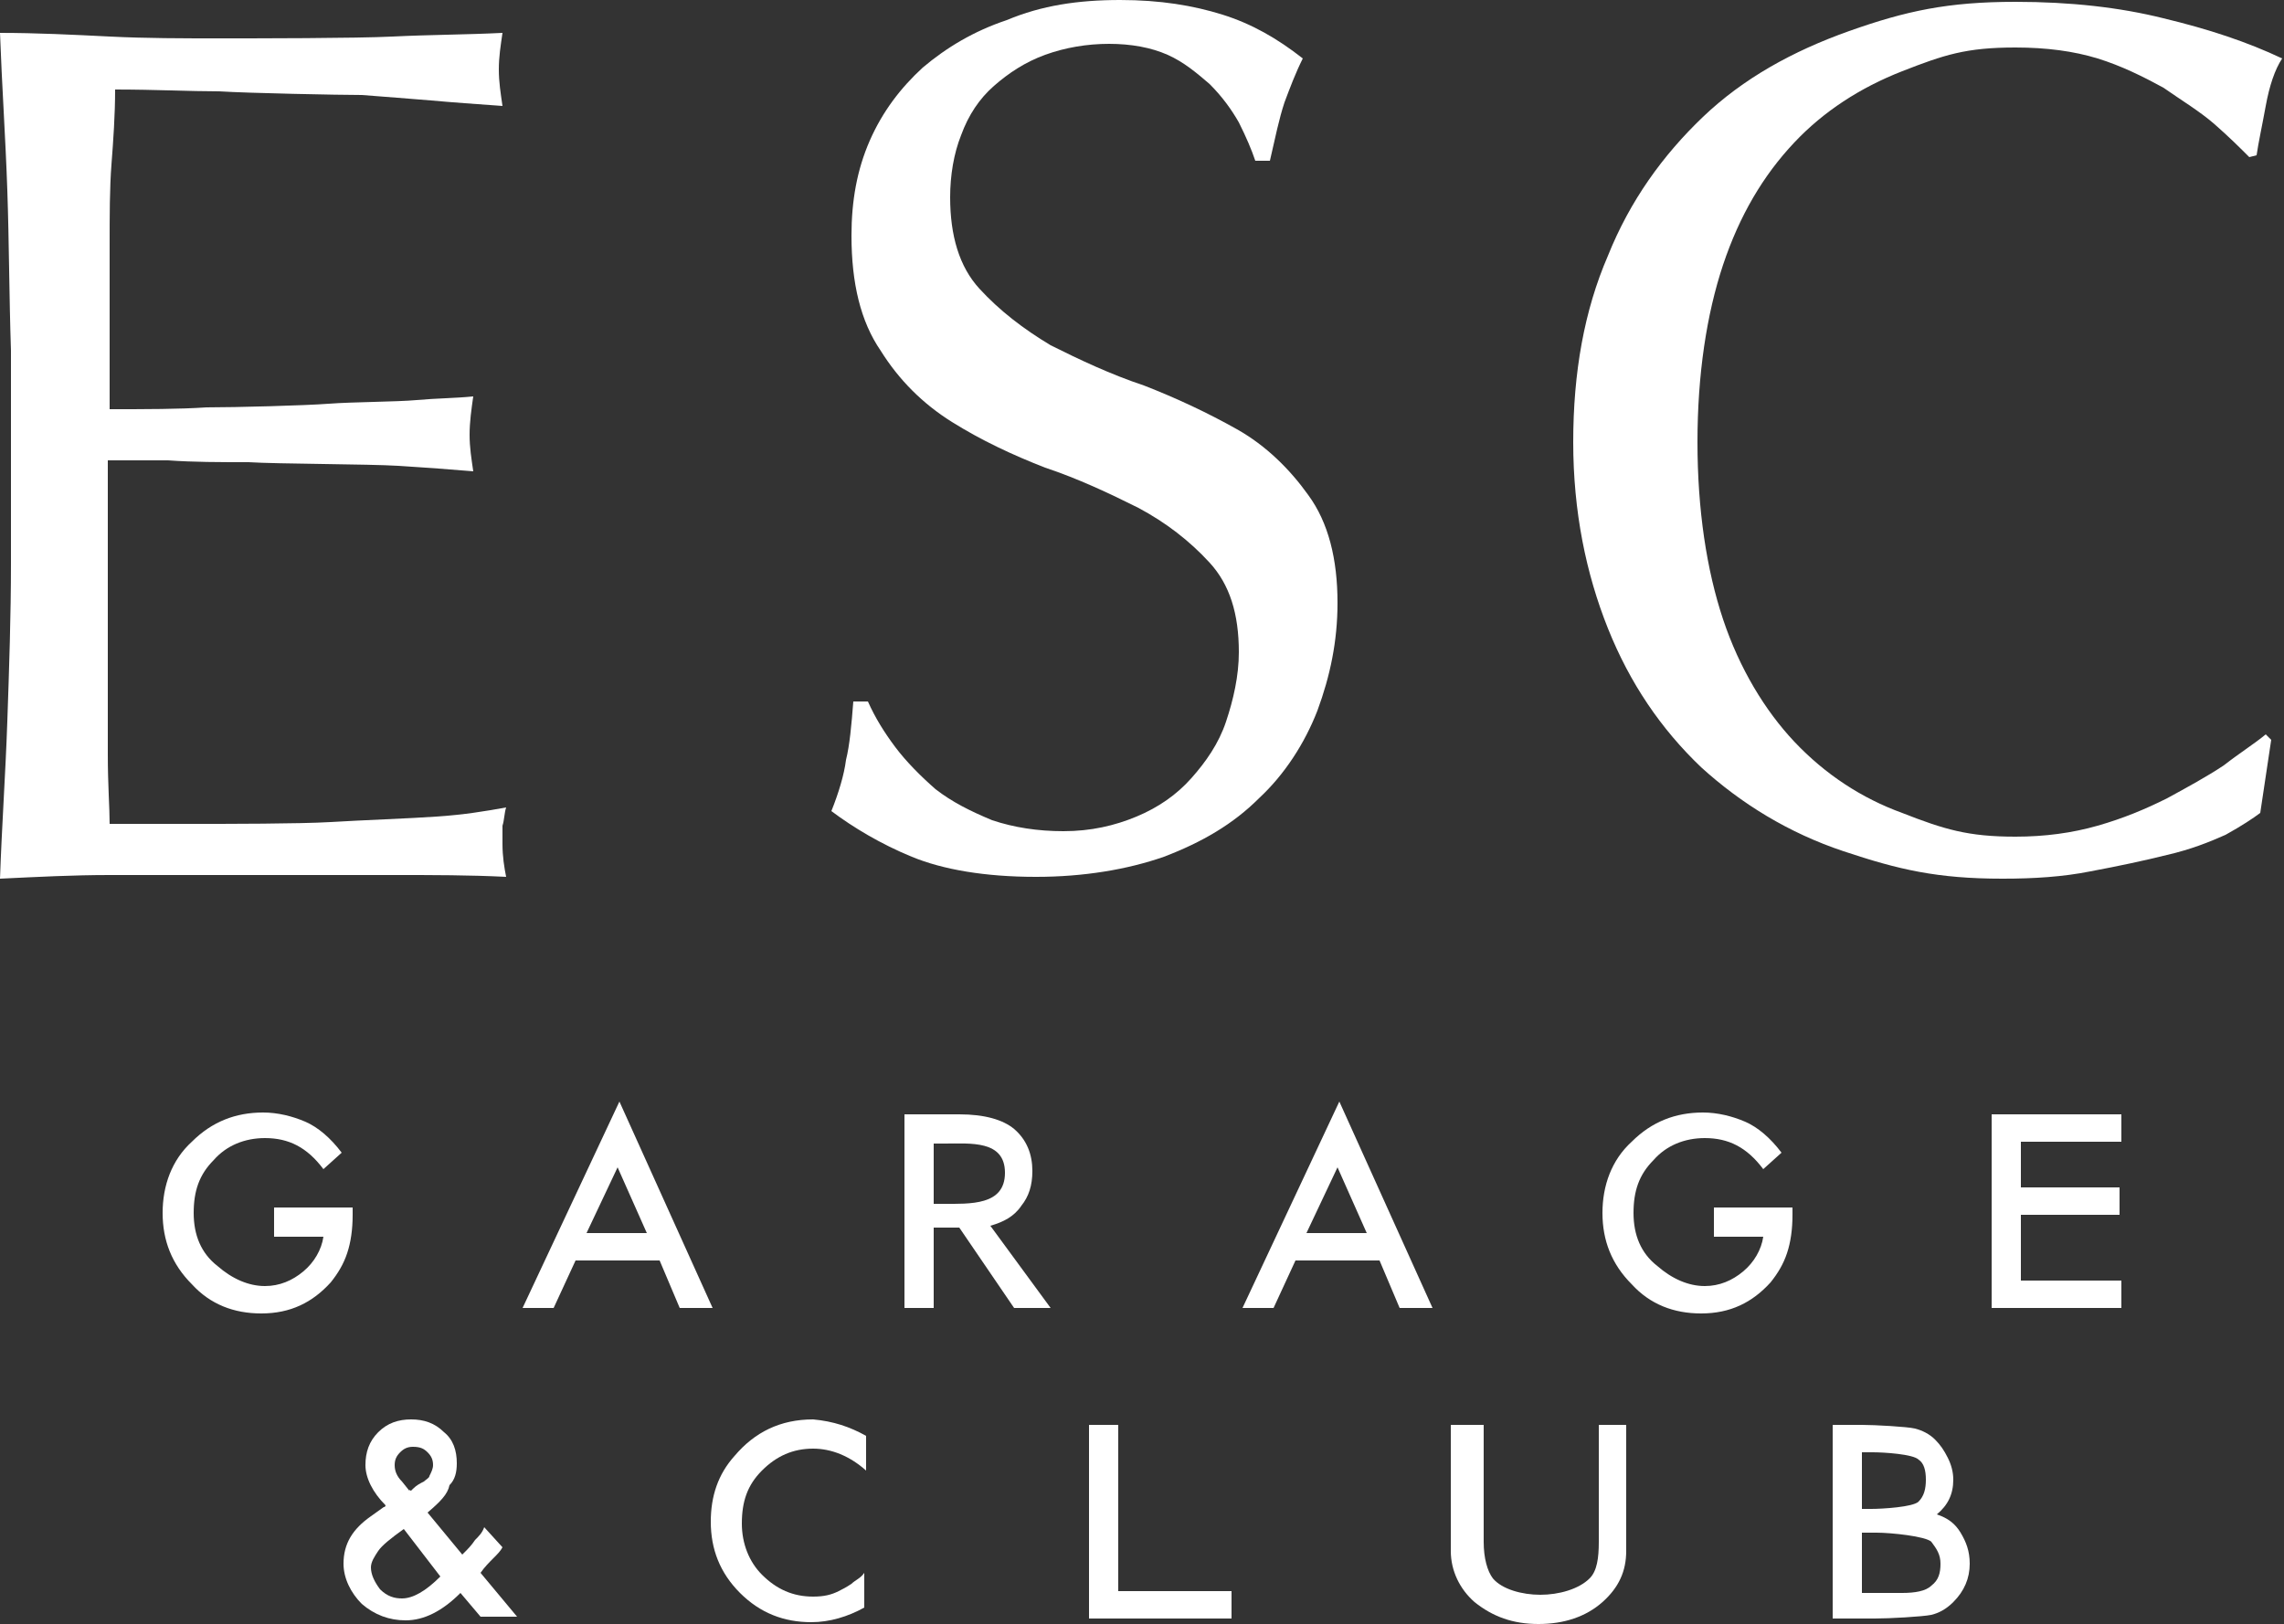<?xml version="1.0" encoding="utf-8"?>
<!-- Generator: Adobe Illustrator 27.7.0, SVG Export Plug-In . SVG Version: 6.00 Build 0)  -->
<svg version="1.1" id="レイヤー_1" xmlns="http://www.w3.org/2000/svg" xmlns:xlink="http://www.w3.org/1999/xlink" x="0px"
	 y="0px" viewBox="0 0 125 88.9" style="enable-background:new 0 0 125 88.9;" xml:space="preserve">
<rect x="0" y="0" width="125" height="88.9" fill="#333333" stroke="none"/>
<style type="text/css">
	.st0{fill:#FFFFFF;}
</style>
<g>
	<g>
		<g>
			<path class="st0" d="M0.4,10.4C0.3,7.5,0.1,4.6,0,1.8C2,1.8,4,1.9,6,2c2,0.1,4,0.1,6,0.1s7.5,0,9.5-0.1c2-0.1,4-0.1,6-0.2
				c-0.1,0.7-0.2,1.3-0.2,2c0,0.7,0.1,1.3,0.2,2c-1.4-0.1-2.8-0.2-3.9-0.3c-1.2-0.1-2.5-0.2-3.8-0.3C18.6,5.2,13.6,5.1,12,5
				C10.4,5,8.5,4.9,6.3,4.9c0,1.4-0.1,2.8-0.2,4.1c-0.1,1.3-0.1,2.8-0.1,4.5c0,1.8,0,3.5,0,5.1c0,1.7,0,2.9,0,3.8c2,0,3.8,0,5.3-0.1
				c1.6,0,5.4-0.1,6.7-0.2c1.3-0.1,3.7-0.1,4.8-0.2c1.1-0.1,2.1-0.1,3.1-0.2c-0.1,0.7-0.2,1.4-0.2,2.1c0,0.7,0.1,1.3,0.2,2
				c-1.2-0.1-2.5-0.2-4.1-0.3c-1.6-0.1-6.6-0.1-8.2-0.2c-1.6,0-3,0-4.4-0.1c-1.4,0-2.5,0-3.3,0c0,0.4,0,0.8,0,1.3c0,0.5,0,1.1,0,1.8
				V31v4c0,2.6,0,4.7,0,6.3c0,1.7,0.1,2.9,0.1,3.8c1.5,0,3.1,0,4.7,0c1.7,0,5.7,0,7.4-0.1c1.6-0.1,4.4-0.2,5.8-0.3
				c1.5-0.1,2.7-0.3,3.8-0.5c-0.1,0.3-0.1,0.7-0.2,1c0,0.4,0,0.7,0,1c0,0.7,0.1,1.3,0.2,1.8c-2-0.1-4-0.1-6-0.1c-2,0-7.6,0-9.6,0
				c-2.1,0-4.1,0-6.1,0S2.1,48,0,48.1c0.1-2.9,0.3-5.7,0.4-8.6c0.1-2.9,0.2-5.8,0.2-8.7V19.2C0.5,16.2,0.5,13.3,0.4,10.4z"/>
		</g>
		<g>
			<path class="st0" d="M49,40.9c0.6,0.8,1.4,1.6,2.2,2.3c0.9,0.7,1.9,1.2,3.1,1.7c1.2,0.4,2.5,0.6,3.9,0.6c1.5,0,2.8-0.3,4-0.8
				c1.2-0.5,2.2-1.2,3-2.1c0.8-0.9,1.5-1.9,1.9-3.1c0.4-1.2,0.7-2.5,0.7-3.8c0-2.1-0.5-3.7-1.6-4.9c-1.1-1.2-2.4-2.2-3.9-3
				c-1.6-0.8-3.3-1.6-5.1-2.2c-1.8-0.7-3.5-1.5-5.1-2.5c-1.6-1-2.9-2.3-3.9-3.9c-1.1-1.6-1.6-3.7-1.6-6.3c0-1.9,0.3-3.6,1-5.2
				c0.7-1.6,1.7-2.9,2.9-4c1.3-1.1,2.8-2,4.6-2.6C57,0.3,59,0,61.3,0c2.2,0,4,0.3,5.6,0.8c1.6,0.5,3,1.3,4.4,2.4
				c-0.4,0.8-0.7,1.6-1,2.4c-0.3,0.9-0.5,1.9-0.8,3.2h-0.8c-0.2-0.6-0.5-1.3-0.9-2.1c-0.4-0.7-0.9-1.4-1.6-2.1
				c-0.7-0.6-1.4-1.2-2.3-1.6c-0.9-0.4-2-0.6-3.2-0.6s-2.4,0.2-3.5,0.6c-1.1,0.4-2,1-2.8,1.7c-0.8,0.7-1.4,1.6-1.8,2.7
				c-0.4,1-0.6,2.2-0.6,3.4c0,2.1,0.5,3.8,1.6,5s2.4,2.2,3.9,3.1c1.6,0.8,3.3,1.6,5.1,2.2c1.8,0.7,3.5,1.5,5.1,2.4
				c1.6,0.9,2.9,2.2,3.9,3.6c1.1,1.5,1.6,3.5,1.6,5.9c0,2.1-0.4,4-1.1,5.9c-0.7,1.8-1.8,3.5-3.2,4.8c-1.4,1.4-3.1,2.4-5.2,3.2
				c-2,0.7-4.4,1.1-7,1.1c-2.8,0-5.1-0.4-6.8-1.1c-1.7-0.7-3.2-1.6-4.4-2.5c0.4-1,0.7-2,0.8-2.8c0.2-0.8,0.3-1.9,0.4-3.2h0.8
				C47.9,39.3,48.4,40.1,49,40.9z"/>
		</g>
		<g>
			<path class="st0" d="M121.8,45.7c-0.9,0.4-1.9,0.8-3.2,1.1c-1.2,0.3-2.6,0.6-4.2,0.9c-1.5,0.3-3.1,0.4-4.8,0.4
				c-3.6,0-5.7-0.5-8.7-1.5c-3-1-5.6-2.6-7.8-4.6c-2.2-2.1-3.9-4.6-5.1-7.6c-1.2-3-1.9-6.4-1.9-10.2c0-3.8,0.6-7.2,1.9-10.2
				c1.2-3,3-5.5,5.2-7.6c2.2-2.1,4.9-3.6,8-4.7c3.1-1.1,5.4-1.6,9.1-1.6c3,0,5.7,0.3,8.1,0.9c2.5,0.6,4.6,1.3,6.5,2.2
				c-0.4,0.6-0.7,1.5-0.9,2.6c-0.2,1.1-0.4,2-0.5,2.7l-0.4,0.1c-0.5-0.5-1.1-1.1-1.9-1.8c-0.8-0.7-1.8-1.3-2.8-2
				c-1.1-0.6-2.3-1.2-3.6-1.6c-1.3-0.4-2.8-0.6-4.5-0.6c-2.7,0-3.9,0.4-6.2,1.3c-2.3,0.9-4.3,2.2-5.9,3.9c-1.7,1.8-3,4-3.9,6.7
				c-0.9,2.7-1.4,6-1.4,9.7c0,3.7,0.5,7,1.4,9.7c0.9,2.7,2.3,5,3.9,6.7c1.7,1.8,3.7,3.1,5.9,3.9c2.3,0.9,3.6,1.3,6.2,1.3
				c1.6,0,3.1-0.2,4.5-0.6c1.4-0.4,2.6-0.9,3.8-1.5c1.1-0.6,2.2-1.2,3.1-1.8c0.9-0.7,1.7-1.2,2.3-1.7l0.3,0.3l-0.6,4
				C123.3,44.8,122.7,45.2,121.8,45.7z"/>
		</g>
	</g>
	<g>
		<g>
			<path class="st0" d="M14.9,66.1h4.4v0.4c0,0.8-0.1,1.5-0.3,2.1c-0.2,0.6-0.5,1.1-0.9,1.6c-1,1.1-2.2,1.7-3.8,1.7
				c-1.5,0-2.8-0.5-3.8-1.6c-1.1-1.1-1.6-2.4-1.6-3.9c0-1.5,0.5-2.9,1.6-3.9c1.1-1.1,2.4-1.6,3.9-1.6c0.8,0,1.6,0.2,2.3,0.5
				c0.7,0.3,1.4,0.9,2,1.7L17.7,64c-0.9-1.2-1.9-1.7-3.2-1.7c-1.1,0-2.1,0.4-2.8,1.2c-0.8,0.8-1.1,1.7-1.1,2.9
				c0,1.2,0.4,2.2,1.3,2.9c0.8,0.7,1.7,1.1,2.6,1.1c0.8,0,1.5-0.3,2.1-0.8c0.6-0.5,1-1.2,1.1-1.9h-2.7V66.1z"/>
		</g>
		<g>
			<path class="st0" d="M36.1,69h-4.6l-1.2,2.6h-1.7l5.3-11.3L39,71.6h-1.8L36.1,69z M35.4,67.5l-1.6-3.6l-1.7,3.6H35.4z"/>
		</g>
		<g>
			<path class="st0" d="M54.2,67.1l3.3,4.5h-2l-3-4.4h-1.4v4.4h-1.6V61h3c1.4,0,2.4,0.3,3,0.8c0.7,0.6,1,1.4,1,2.3
				c0,0.8-0.2,1.4-0.6,1.9C55.5,66.6,54.9,66.9,54.2,67.1z M51.1,65.9h0.5c1.5,0,3.4,0.1,3.4-1.7s-1.9-1.6-3.3-1.6h-0.6V65.9z"/>
		</g>
		<g>
			<path class="st0" d="M75.5,69h-4.6l-1.2,2.6H68l5.3-11.3l5.1,11.3h-1.8L75.5,69z M74.8,67.5l-1.6-3.6l-1.7,3.6H74.8z"/>
		</g>
		<g>
			<path class="st0" d="M93.7,66.1h4.4v0.4c0,0.8-0.1,1.5-0.3,2.1c-0.2,0.6-0.5,1.1-0.9,1.6c-1,1.1-2.2,1.7-3.8,1.7
				c-1.5,0-2.8-0.5-3.8-1.6c-1.1-1.1-1.6-2.4-1.6-3.9c0-1.5,0.5-2.9,1.6-3.9c1.1-1.1,2.4-1.6,3.9-1.6c0.8,0,1.6,0.2,2.3,0.5
				c0.7,0.3,1.4,0.9,2,1.7L96.5,64c-0.9-1.2-1.9-1.7-3.2-1.7c-1.1,0-2.1,0.4-2.8,1.2c-0.8,0.8-1.1,1.7-1.1,2.9
				c0,1.2,0.4,2.2,1.3,2.9c0.8,0.7,1.7,1.1,2.6,1.1c0.8,0,1.5-0.3,2.1-0.8c0.6-0.5,1-1.2,1.1-1.9h-2.7V66.1z"/>
		</g>
		<g>
			<path class="st0" d="M116.1,62.5h-5.5V65h5.4v1.5h-5.4v3.6h5.5v1.5H109V61h7.1V62.5z"/>
		</g>
		<g>
			<path class="st0" d="M23.4,82.8l1.9,2.3l0.1-0.1c0.2-0.2,0.4-0.4,0.6-0.7c0.2-0.2,0.4-0.4,0.5-0.7l1,1.1
				c-0.1,0.2-0.3,0.4-0.5,0.6c-0.2,0.2-0.5,0.5-0.7,0.8l2,2.4h-2l-1.1-1.3c-1,1-2,1.5-3,1.5c-0.9,0-1.7-0.3-2.4-0.9
				c-0.6-0.6-1-1.4-1-2.2c0-1.1,0.5-1.9,1.5-2.6l0.7-0.5c0,0,0,0,0,0c0,0,0.1,0,0.1-0.1c-0.7-0.7-1.1-1.5-1.1-2.2
				c0-0.7,0.2-1.3,0.7-1.8c0.5-0.5,1.1-0.7,1.8-0.7c0.7,0,1.3,0.2,1.8,0.7c0.5,0.4,0.7,1,0.7,1.7c0,0.5-0.1,0.9-0.4,1.2
				C24.5,81.8,24.1,82.2,23.4,82.8z M22.1,83.7L22.1,83.7c-0.7,0.5-1.2,0.9-1.4,1.2c-0.2,0.3-0.4,0.6-0.4,0.9c0,0.4,0.2,0.8,0.5,1.2
				c0.4,0.4,0.8,0.5,1.2,0.5c0.6,0,1.3-0.4,2.1-1.2L22.1,83.7z M22.5,81.6l0.1-0.1c0.2-0.2,0.4-0.3,0.6-0.4c0.1-0.1,0.3-0.2,0.3-0.3
				c0.1-0.2,0.2-0.4,0.2-0.6c0-0.3-0.1-0.5-0.3-0.7c-0.2-0.2-0.4-0.3-0.8-0.3c-0.3,0-0.5,0.1-0.7,0.3c-0.2,0.2-0.3,0.4-0.3,0.7
				c0,0.3,0.1,0.6,0.4,0.9l0.4,0.5C22.4,81.5,22.4,81.6,22.5,81.6z"/>
		</g>
		<g>
			<path class="st0" d="M47.4,78.6v1.9c-0.9-0.8-1.9-1.2-2.9-1.2c-1.1,0-2,0.4-2.8,1.2c-0.8,0.8-1.1,1.7-1.1,2.9
				c0,1.1,0.4,2.1,1.1,2.8c0.8,0.8,1.7,1.2,2.8,1.2c0.6,0,1-0.1,1.4-0.3c0.2-0.1,0.4-0.2,0.7-0.4c0.2-0.2,0.5-0.3,0.7-0.6v1.9
				c-0.9,0.5-1.9,0.8-2.9,0.8c-1.5,0-2.8-0.5-3.9-1.6c-1.1-1.1-1.6-2.4-1.6-3.9c0-1.4,0.4-2.6,1.3-3.6c1.1-1.3,2.5-2,4.3-2
				C45.6,77.8,46.5,78.1,47.4,78.6z"/>
		</g>
		<g>
			<path class="st0" d="M61.2,78v9.1h6.2v1.5h-7.8V78H61.2z"/>
		</g>
		<g>
			<path class="st0" d="M81.2,78v6.4c0,0.9,0.2,1.6,0.5,2c0.5,0.6,1.6,0.9,2.6,0.9c1,0,2.1-0.3,2.7-0.9c0.4-0.4,0.5-1.1,0.5-2V78
				h1.5v6.9c0,1.1-0.4,2-1.3,2.8c-0.9,0.8-2.1,1.2-3.5,1.2s-2.5-0.4-3.5-1.2c-0.8-0.7-1.3-1.7-1.3-2.8V78H81.2z"/>
		</g>
		<g>
			<path class="st0" d="M100.3,88.7V78h1.6c0.7,0,2.5,0.1,2.9,0.2c0.4,0.1,0.8,0.3,1.1,0.6c0.3,0.3,0.5,0.6,0.7,1
				c0.2,0.4,0.3,0.8,0.3,1.2c0,0.8-0.3,1.4-0.9,1.9c0.6,0.2,1,0.5,1.3,1c0.3,0.5,0.5,1,0.5,1.7c0,0.8-0.3,1.5-0.9,2.1
				c-0.4,0.4-0.8,0.6-1.2,0.7c-0.5,0.1-2.3,0.2-3.1,0.2H100.3z M101.9,82.6h0.5c0.6,0,2.3-0.1,2.6-0.4c0.3-0.3,0.4-0.7,0.4-1.2
				c0-0.5-0.1-0.9-0.4-1.1c-0.3-0.3-1.9-0.4-2.5-0.4h-0.6V82.6z M101.9,87.2h2.2c0.7,0,1.3-0.1,1.6-0.4c0.4-0.3,0.5-0.7,0.5-1.2
				c0-0.5-0.2-0.8-0.5-1.2c-0.3-0.3-2.2-0.5-3-0.5h-0.8V87.2z"/>
		</g>
	</g>
</g>
</svg>
